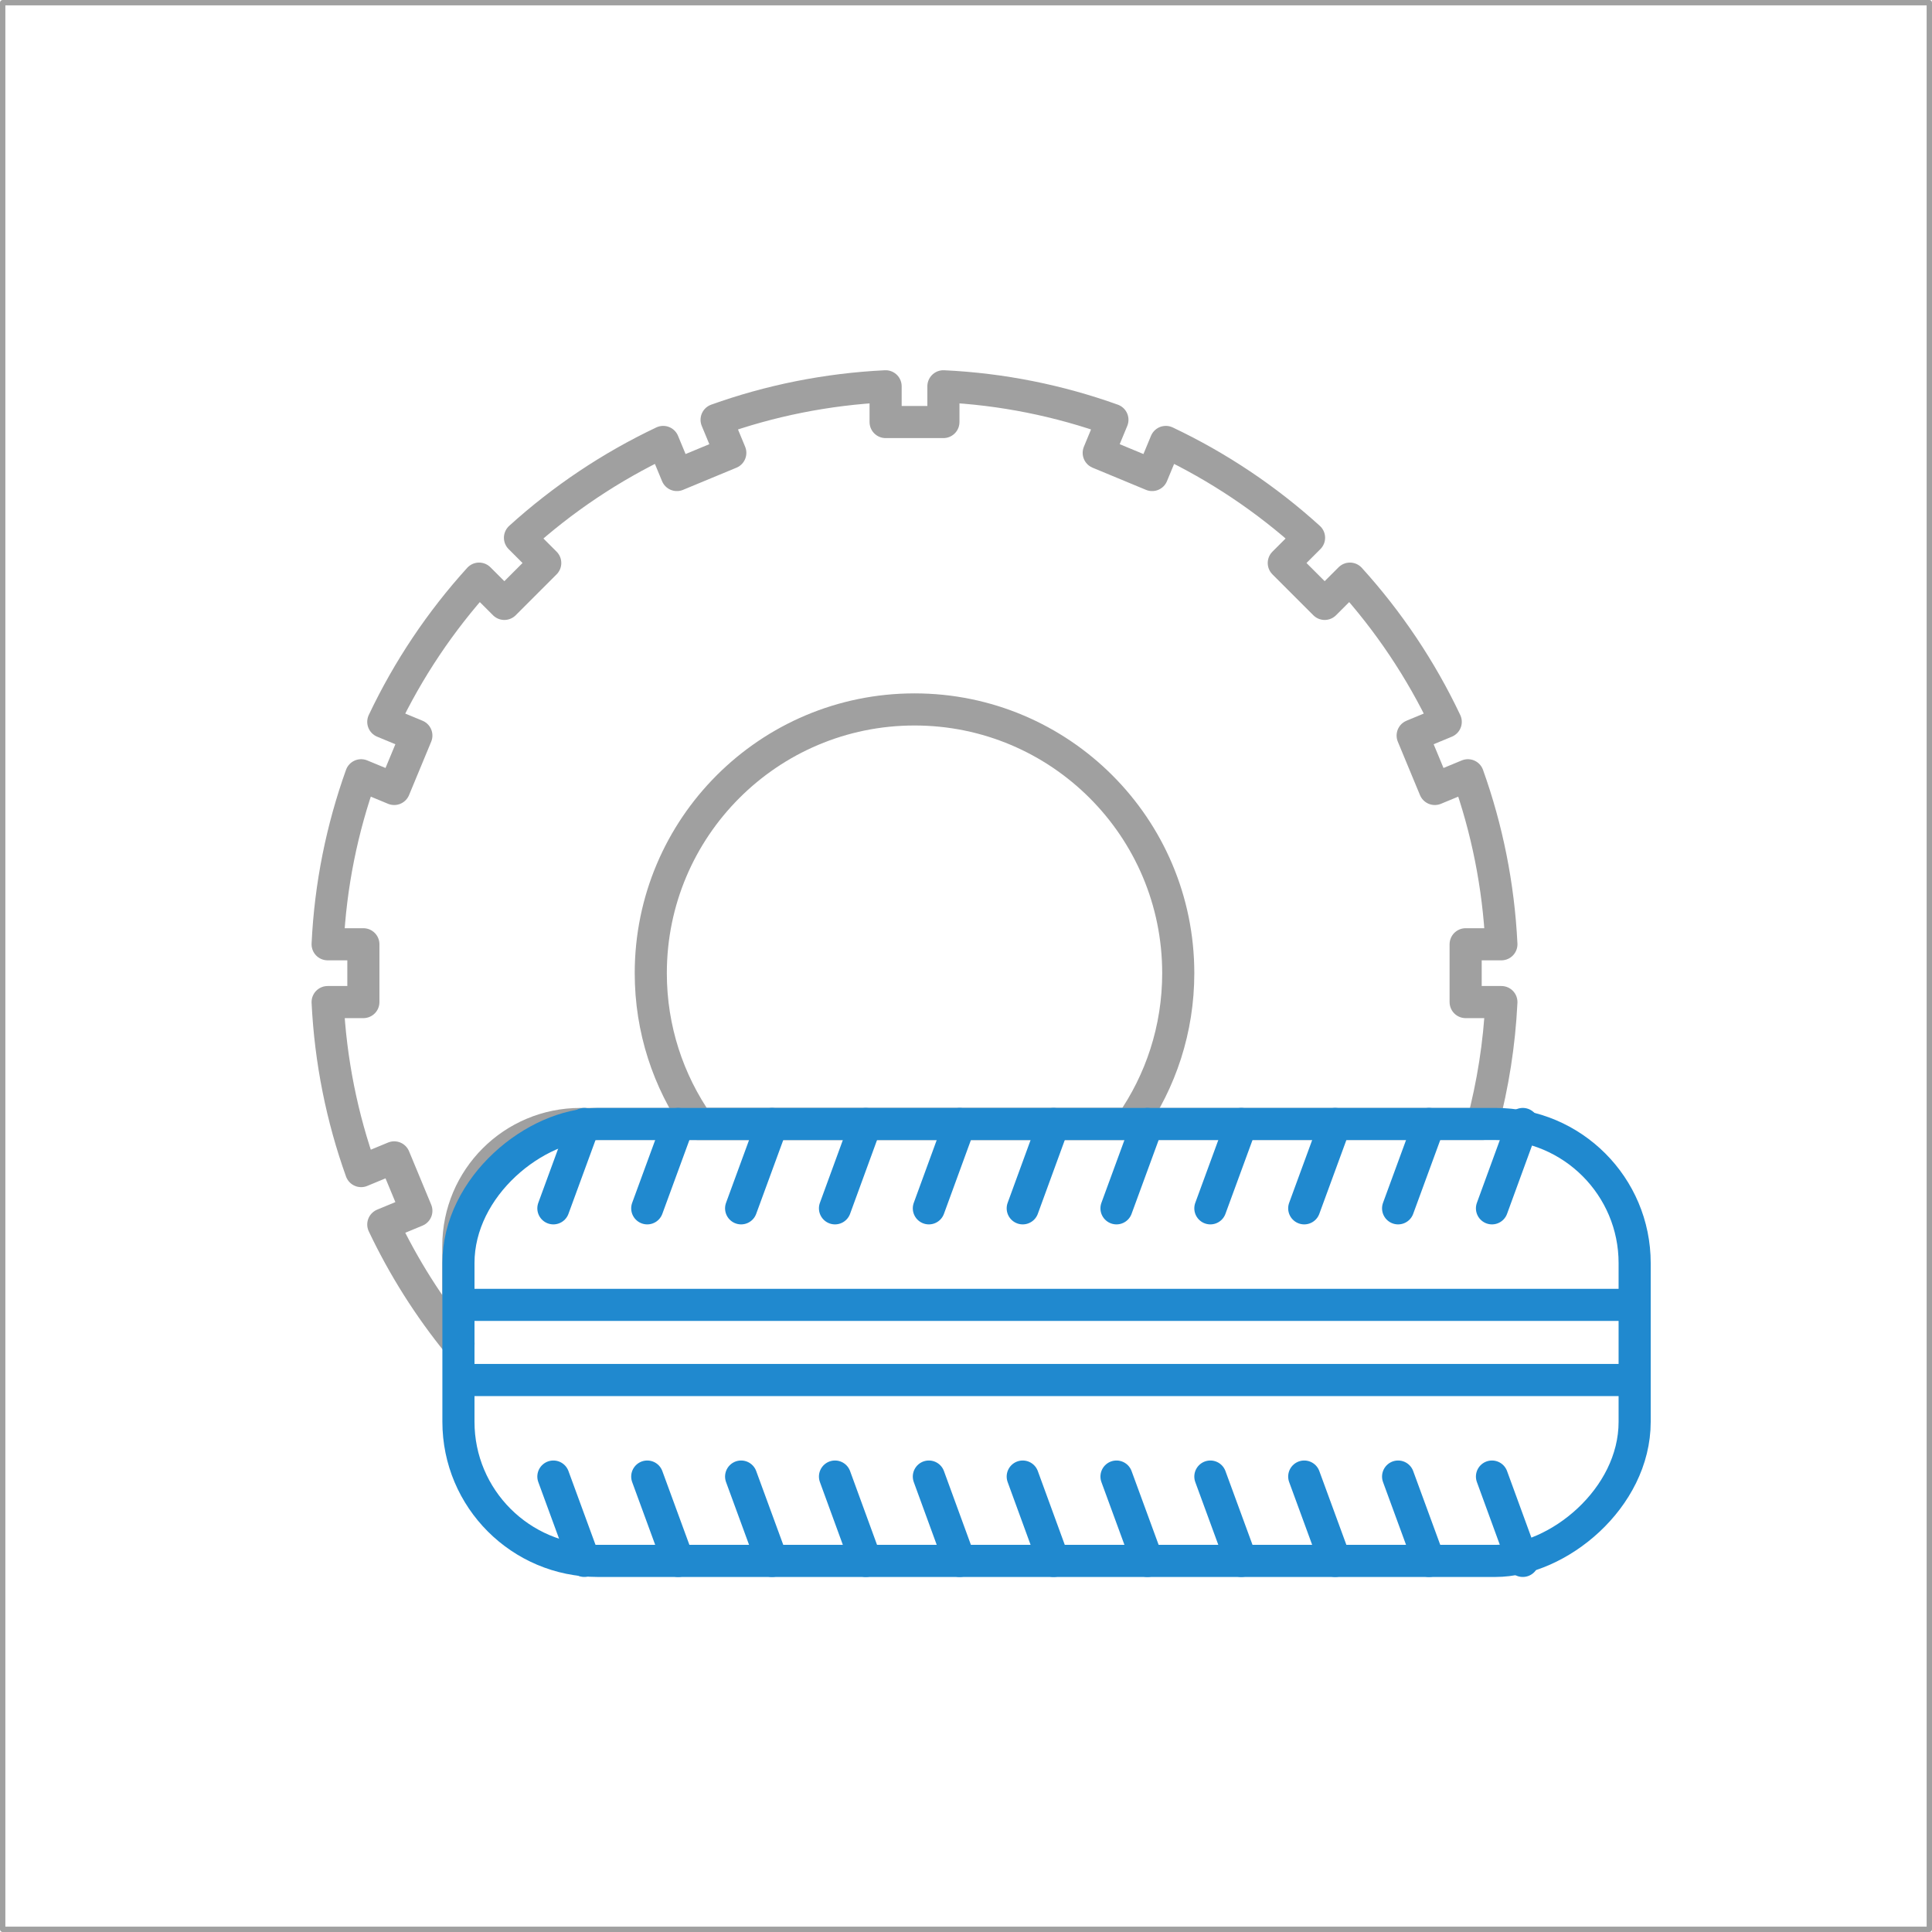 <?xml version="1.0" encoding="UTF-8"?>
<svg xmlns="http://www.w3.org/2000/svg" viewBox="0 0 180.5 180.5">
  <defs>
    <style>.cls-1,.cls-2,.cls-3,.cls-4{fill:none;stroke-linejoin:round;}.cls-1,.cls-3{stroke:#2089cf;}.cls-1,.cls-3,.cls-4{stroke-width:3px;}.cls-1,.cls-4{stroke-linecap:round;}.cls-2{stroke-width:.5px;}.cls-2,.cls-4{stroke:#a0a0a0;}</style>
  </defs>
  <g id="Reifen_Finishing_DS">
    <g>
      <path class="cls-4" d="m105.65,105.01c2.79-3.99,4.43-8.85,4.43-14.09,0-13.61-11.03-24.64-24.64-24.64s-24.64,11.03-24.64,24.64c0,5.24,1.64,10.09,4.43,14.09h40.43Z"></path>
      <path class="cls-4" d="m42.82,125.54v-9.13c0-6.3,5.1-11.4,11.4-11.4h84.28c.97-3.66,1.58-7.47,1.77-11.39h-3.34v-5.4h3.34c-.27-5.52-1.35-10.82-3.13-15.79l-3.09,1.28-2.07-4.99,3.09-1.28c-2.32-4.9-5.35-9.41-8.95-13.38l-2.36,2.36-3.82-3.82,2.36-2.36c-3.97-3.6-8.48-6.63-13.38-8.95l-1.28,3.09-4.99-2.07,1.28-3.09c-4.97-1.78-10.27-2.87-15.79-3.13v3.34h-5.4v-3.34c-5.52.27-10.82,1.35-15.79,3.13l1.28,3.09-4.99,2.07-1.28-3.09c-4.9,2.32-9.41,5.35-13.38,8.95l2.36,2.36-3.82,3.82-2.36-2.36c-3.6,3.97-6.63,8.48-8.95,13.38l3.09,1.28-2.07,4.99-3.09-1.28c-1.78,4.97-2.87,10.27-3.13,15.79h3.34v5.4h-3.34c.27,5.52,1.35,10.82,3.13,15.79l3.09-1.28,2.07,4.99-3.09,1.28c1.9,4,4.26,7.73,7.03,11.13Z"></path>
      <g>
        <rect class="cls-3" x="77.35" y="70.47" width="40.82" height="109.89" rx="13" ry="13" transform="translate(223.19 27.66) rotate(90)"></rect>
        <g>
          <line class="cls-1" x1="98.43" y1="105.01" x2="95.55" y2="112.89"></line>
          <line class="cls-1" x1="107.2" y1="105.01" x2="104.31" y2="112.89"></line>
          <line class="cls-1" x1="115.97" y1="105.01" x2="113.08" y2="112.89"></line>
          <line class="cls-1" x1="124.74" y1="105.01" x2="121.85" y2="112.89"></line>
          <line class="cls-1" x1="133.51" y1="105.01" x2="130.62" y2="112.89"></line>
          <line class="cls-1" x1="54.59" y1="105.01" x2="51.7" y2="112.89"></line>
          <line class="cls-1" x1="63.36" y1="105.01" x2="60.47" y2="112.89"></line>
          <line class="cls-1" x1="72.13" y1="105.01" x2="69.24" y2="112.89"></line>
          <line class="cls-1" x1="80.89" y1="105.01" x2="78.01" y2="112.89"></line>
          <line class="cls-1" x1="89.66" y1="105.01" x2="86.78" y2="112.89"></line>
          <line class="cls-1" x1="142.27" y1="105.01" x2="139.39" y2="112.89"></line>
        </g>
        <g>
          <line class="cls-1" x1="98.43" y1="145.83" x2="95.55" y2="137.95"></line>
          <line class="cls-1" x1="107.2" y1="145.83" x2="104.31" y2="137.95"></line>
          <line class="cls-1" x1="115.97" y1="145.83" x2="113.08" y2="137.95"></line>
          <line class="cls-1" x1="124.74" y1="145.83" x2="121.85" y2="137.95"></line>
          <line class="cls-1" x1="133.51" y1="145.83" x2="130.62" y2="137.95"></line>
          <line class="cls-1" x1="54.59" y1="145.83" x2="51.7" y2="137.95"></line>
          <line class="cls-1" x1="63.36" y1="145.83" x2="60.47" y2="137.95"></line>
          <line class="cls-1" x1="72.13" y1="145.83" x2="69.24" y2="137.95"></line>
          <line class="cls-1" x1="80.89" y1="145.83" x2="78.01" y2="137.95"></line>
          <line class="cls-1" x1="89.66" y1="145.83" x2="86.78" y2="137.95"></line>
          <line class="cls-1" x1="142.27" y1="145.83" x2="139.39" y2="137.95"></line>
        </g>
        <line class="cls-3" x1="152.71" y1="121.91" x2="42.82" y2="121.91"></line>
        <line class="cls-3" x1="152.71" y1="128.93" x2="42.82" y2="128.93"></line>
      </g>
    </g>
  </g>
  <g id="Ebene_7">
    <rect class="cls-2" x=".25" y=".25" width="180" height="180"></rect>
  </g>
</svg>
